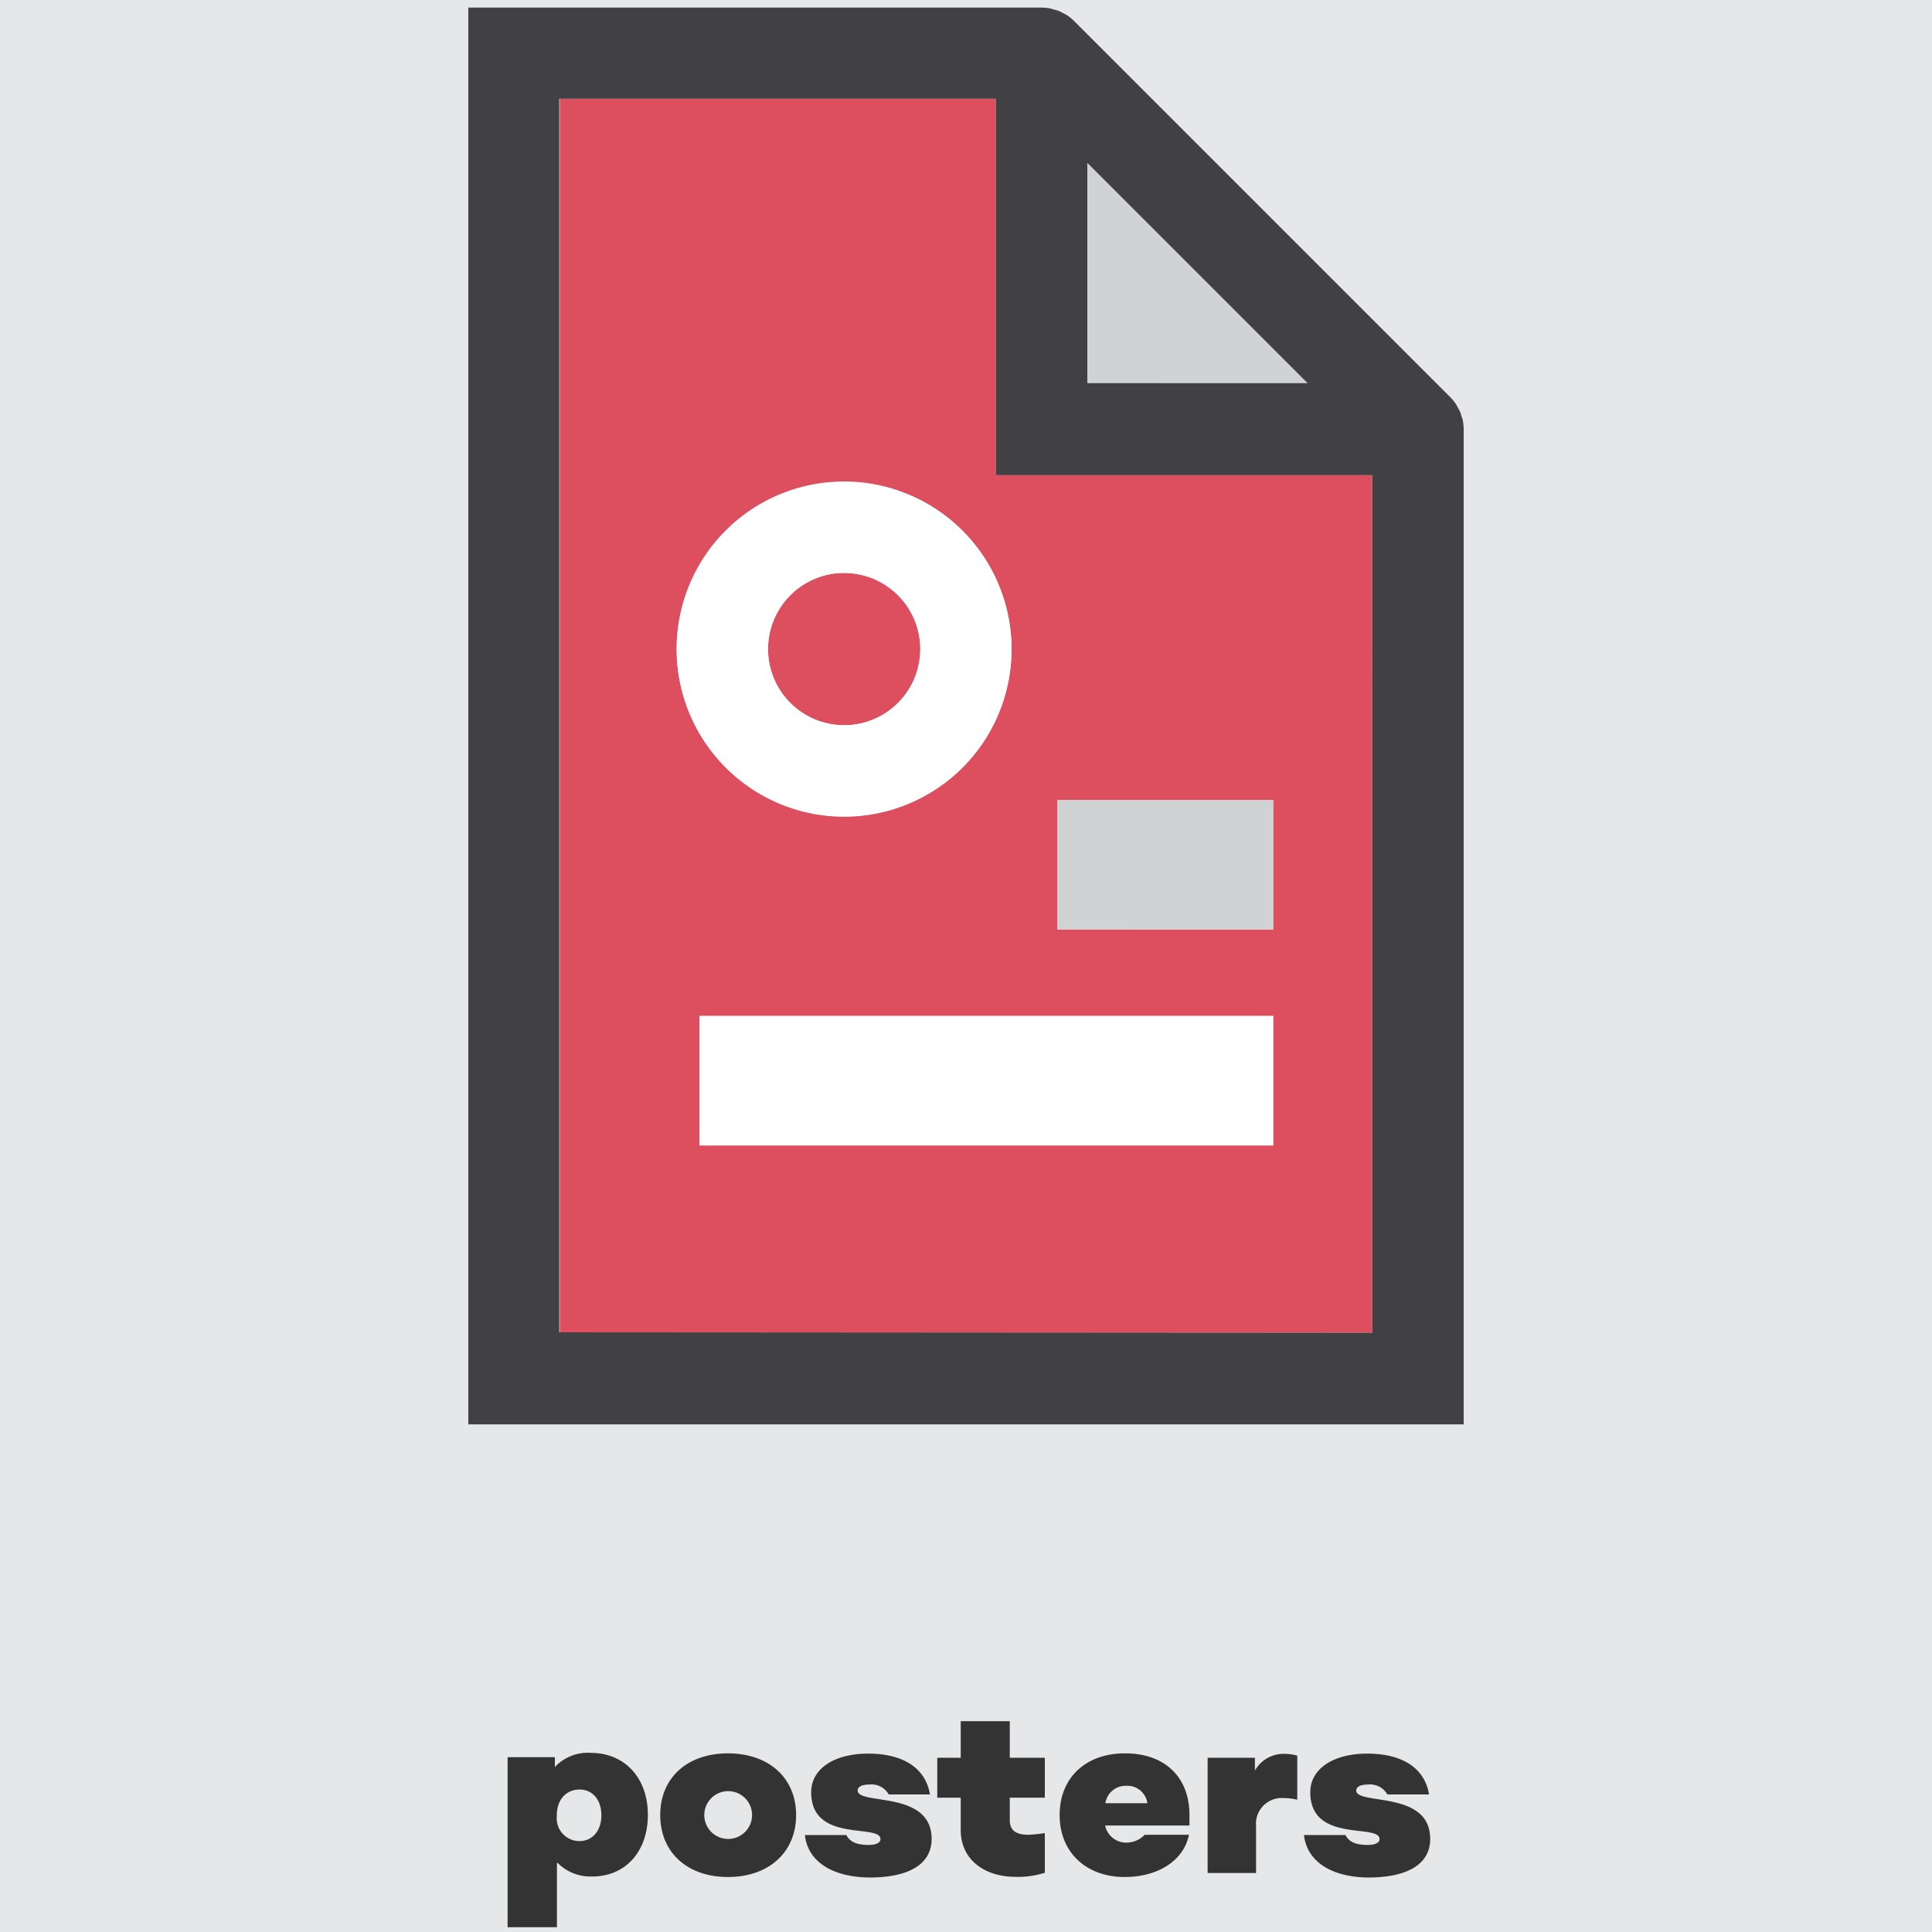<svg xmlns="http://www.w3.org/2000/svg" viewBox="0 0 150 150"><defs><style>.cls-1{fill:#e6e7e8;}.cls-2{fill:#333;}.cls-3{fill:#dd4e5f;}.cls-4{fill:#d0d2d3;}.cls-5{fill:#414042;}.cls-6{fill:#fff;}</style></defs><title>posters copy</title><g id="Layer_1" data-name="Layer 1"><rect class="cls-1" x="-3342.43" y="-297.12" width="4251.46" height="478.59"/></g><g id="Layer_3" data-name="Layer 3"><path class="cls-2" d="M43.29,144.63h-.05v5H39.41v-13.2h3.67v.76h0a3.51,3.51,0,0,1,2.77-1.1c2.65,0,4.45,1.94,4.45,4.81s-1.75,4.79-4.32,4.79A3.59,3.59,0,0,1,43.29,144.63Zm-.05-3.69a1.76,1.76,0,0,0,1.76,2c1,0,1.69-.81,1.69-2s-.67-2-1.69-2S43.23,139.7,43.23,140.94Z"/><path class="cls-2" d="M51.26,140.92c0-2.88,2.09-4.79,5.26-4.79s5.29,1.91,5.29,4.79-2.11,4.81-5.29,4.81S51.26,143.8,51.26,140.92Zm7.13,0a1.85,1.85,0,0,0-3.71,0,1.85,1.85,0,0,0,3.71,0Z"/><path class="cls-2" d="M62.49,142.47h3.22c.27.52.76.77,1.75.77.56,0,.9-.18.9-.45,0-1.24-5.38.34-5.38-3.64,0-1.82,1.78-3,4.43-3s4.45,1.08,4.79,3.17H69a1.53,1.53,0,0,0-1.49-.77c-.52,0-.92.14-.92.47,0,1.15,5.74-.05,5.74,3.75,0,1.94-1.71,3-4.84,3C64.54,145.73,62.71,144.48,62.49,142.47Z"/><path class="cls-2" d="M74.59,142.09v-2.52H72.77v-3.1h1.82v-2.84H78.4v2.84h2.72v3.1H78.4v1.75c0,.77.45,1.13,1.44,1.13a11,11,0,0,0,1.28-.13v3.08a6.89,6.89,0,0,1-2.2.32C76.32,145.73,74.59,144.29,74.59,142.09Z"/><path class="cls-2" d="M82.27,140.92c0-2.88,2-4.79,5.08-4.79s5,1.84,5,4.79v.81H85.8a1.67,1.67,0,0,0,1.67,1.33,1.94,1.94,0,0,0,1.4-.61h3.44c-.4,2-2.39,3.28-5,3.28C84.32,145.73,82.27,143.8,82.27,140.92Zm6.81-.92a1.56,1.56,0,0,0-1.62-1.35A1.59,1.59,0,0,0,85.82,140Z"/><path class="cls-2" d="M93.76,136.47h3.67v1h0a2.54,2.54,0,0,1,2.29-1.3,3.51,3.51,0,0,1,1,.14v3.42a4.65,4.65,0,0,0-1.08-.13,2,2,0,0,0-2.12,2.18v3.64H93.76Z"/><path class="cls-2" d="M101.24,142.47h3.22c.27.52.76.77,1.75.77.56,0,.9-.18.9-.45,0-1.24-5.38.34-5.38-3.64,0-1.82,1.78-3,4.43-3s4.45,1.08,4.79,3.17h-3.24a1.53,1.53,0,0,0-1.49-.77c-.52,0-.92.14-.92.47,0,1.15,5.74-.05,5.74,3.75,0,1.94-1.71,3-4.84,3C103.3,145.73,101.46,144.48,101.24,142.47Z"/><circle class="cls-3" cx="65.54" cy="50.39" r="5.91"/><polygon class="cls-4" points="84.42 12.69 84.42 29.79 101.52 29.79 84.42 12.69"/><path class="cls-3" d="M77.32,36.89V7.67H43.46v95.81h63.08V36.89Zm-11.79.49a13,13,0,1,1-13,13A13,13,0,0,1,65.54,37.38ZM98.85,88.93H54.3V78.88H98.85Zm0-16.76H82.1V62.12H98.85Z"/><path class="cls-5" d="M113.57,32.65c0-.1-.06-.2-.09-.29a2.08,2.08,0,0,0-.29-.7c-.05-.09-.09-.19-.15-.28a3.58,3.58,0,0,0-.44-.54L83.38,1.62a3.56,3.56,0,0,0-.54-.44c-.09-.06-.18-.1-.27-.14a3.46,3.46,0,0,0-.34-.18,3.55,3.55,0,0,0-.36-.11c-.1,0-.2-.07-.3-.09a3.55,3.55,0,0,0-.69-.07H36.36v110h77.28V33.34A3.57,3.57,0,0,0,113.57,32.65Zm-29.15-20,17.1,17.1H84.42Zm-41,90.79V7.67H77.32V36.89h29.22v66.59Z"/><rect class="cls-6" x="54.3" y="78.88" width="44.55" height="10.05"/><rect class="cls-4" x="82.1" y="62.12" width="16.76" height="10.05"/><path class="cls-6" d="M65.54,63.41a13,13,0,1,0-13-13A13,13,0,0,0,65.54,63.41Zm0-18.92a5.91,5.91,0,1,1-5.91,5.91A5.92,5.92,0,0,1,65.54,44.48Z"/></g></svg>
